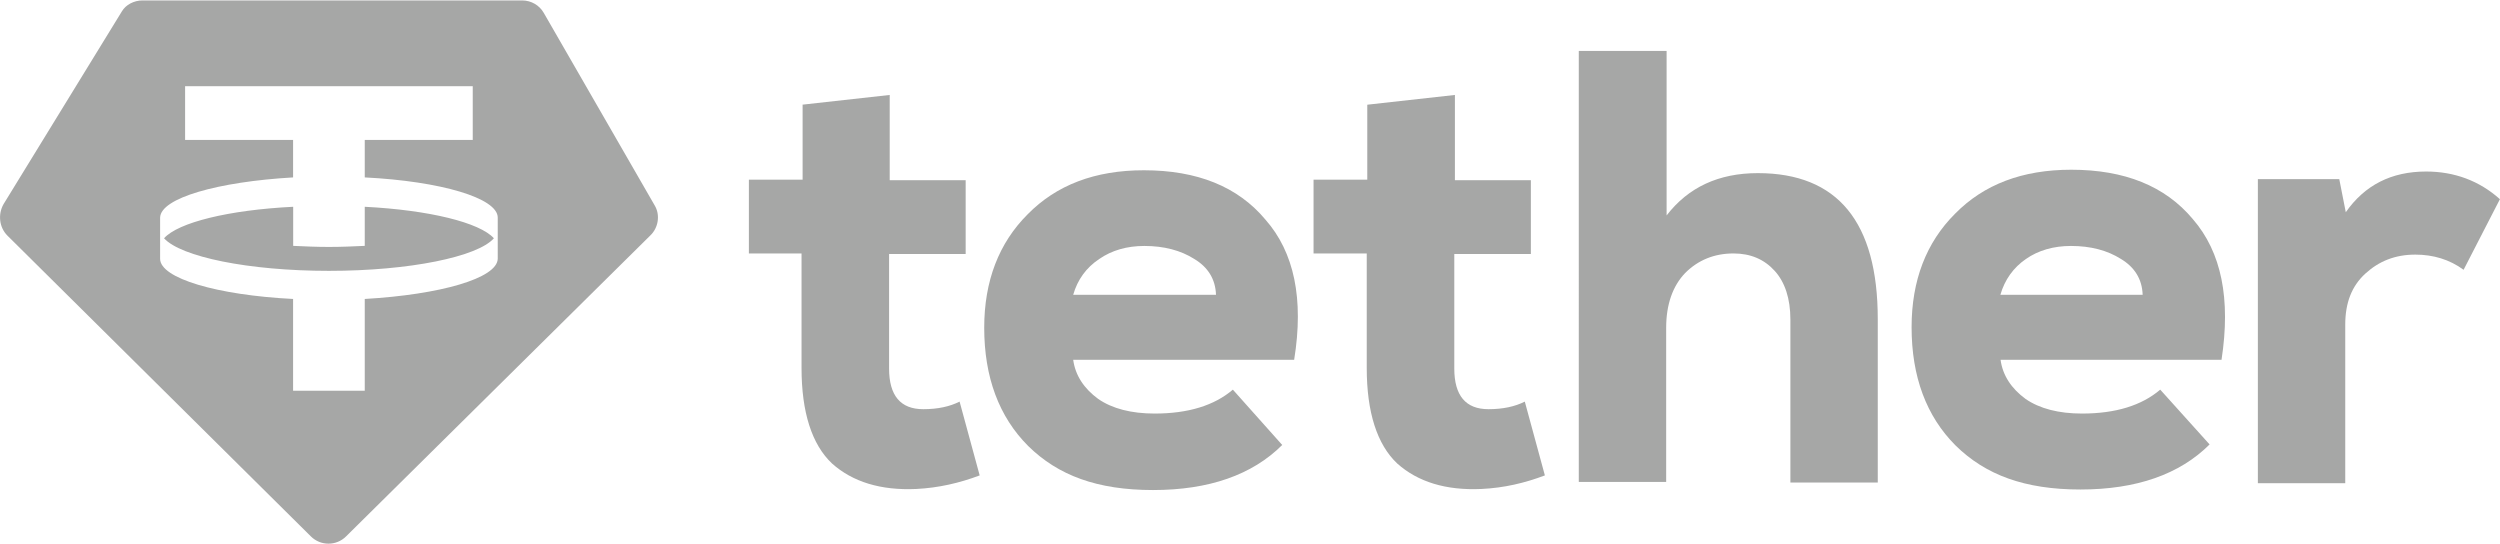 <?xml version="1.0" encoding="UTF-8"?>
<svg id="Layer_1" xmlns="http://www.w3.org/2000/svg" width="9.88cm" height="2.15cm" version="1.1" viewBox="0 0 280.12 60.86">
  <!-- Generator: Adobe Illustrator 29.8.2, SVG Export Plug-In . SVG Version: 2.1.1 Build 3)  -->
  <defs>
    <style>
      .st0 {
        fill-rule: evenodd;
      }

      .st0, .st1 {
        fill: #a6a7a6;
      }
    </style>
  </defs>
  <path class="st0" d="M15.98,0h42.52c1.03,0,1.95.55,2.43,1.4l12.41,21.54c.67,1.09.43,2.55-.49,3.41l-34.07,33.7c-1.09,1.09-2.86,1.09-3.95,0L.83,26.35c-.91-.91-1.09-2.37-.43-3.53L13.66,1.22c.43-.73,1.34-1.22,2.31-1.22h.01ZM52.97,9.61v6.02h-12.1v4.2c8.51.43,14.9,2.31,14.9,4.5v4.62c-.06,2.19-6.45,4.01-14.9,4.5v10.28h-8.03v-10.28c-8.51-.43-14.9-2.31-14.9-4.5v-4.62c.06-2.19,6.45-4.01,14.9-4.5v-4.2h-12.1v-6.02h32.24ZM36.85,30.3c9.06,0,16.66-1.58,18.49-3.65-1.58-1.76-7.24-3.16-14.47-3.53v4.38c-1.28.06-2.62.12-4.01.12s-2.74-.06-4.01-.12v-4.38c-7.24.36-12.89,1.76-14.47,3.53,1.89,2.07,9.43,3.65,18.49,3.65h-.02Z"/>
  <path class="st1" d="M89.9,11.68l9.79-1.09v9.55h8.51v8.27h-8.58v12.83c0,3.04,1.28,4.56,3.83,4.56,1.64,0,2.98-.3,4.07-.85l2.25,8.27c-2.25.85-4.62,1.4-7.12,1.52-3.95.18-7.12-.79-9.43-2.86-2.25-2.13-3.41-5.72-3.41-10.7v-12.83h-5.9v-8.27h6.02v-8.39h-.06.03Z"/>
  <path class="st1" d="M145.01,40.27h-24.76c.24,1.76,1.22,3.22,2.8,4.38,1.58,1.09,3.71,1.64,6.33,1.64,3.77,0,6.69-.91,8.76-2.68l5.53,6.2c-3.35,3.35-8.21,5.05-14.47,5.05s-10.64-1.64-13.99-4.93c-3.28-3.28-4.93-7.72-4.93-13.26,0-5.23,1.64-9.49,4.87-12.71,3.22-3.28,7.54-4.93,13.02-4.93,5.96,0,10.52,1.82,13.62,5.53,3.22,3.65,4.32,8.88,3.22,15.69v.02ZM120.25,32.98h16c-.06-1.76-.91-3.1-2.43-4.01-1.52-.97-3.41-1.46-5.6-1.46-1.95,0-3.65.49-5.05,1.46-1.46.97-2.43,2.31-2.92,4.01h0Z"/>
  <path class="st1" d="M153.23,11.68l9.79-1.09v9.55h8.51v8.27h-8.58v12.83c0,3.04,1.28,4.56,3.83,4.56,1.64,0,2.98-.3,4.07-.85l2.25,8.27c-2.25.85-4.56,1.4-7.12,1.52-3.95.18-7.12-.79-9.43-2.86-2.25-2.13-3.41-5.72-3.41-10.7v-12.83h-5.96v-8.27h6.02v-8.39h.03Z"/>
  <path class="st1" d="M176.83,5.66h9.91v18.43c2.43-3.16,5.84-4.74,10.22-4.74,8.94,0,13.44,5.47,13.44,16.36v18.31h-9.79v-18.25c0-2.37-.61-4.2-1.76-5.47-1.16-1.28-2.68-1.95-4.62-1.95-2.13,0-3.95.73-5.41,2.19-1.4,1.46-2.13,3.53-2.13,6.14v17.27h-9.79V5.66h-.07Z"/>
  <path class="st1" d="M248.92,40.27h-24.76c.24,1.76,1.22,3.22,2.8,4.38,1.58,1.09,3.71,1.64,6.33,1.64,3.77,0,6.69-.91,8.76-2.68l5.53,6.14c-3.35,3.35-8.21,5.05-14.47,5.05s-10.64-1.64-13.99-4.93c-3.28-3.28-4.93-7.72-4.93-13.26,0-5.23,1.64-9.49,4.87-12.71,3.22-3.28,7.54-4.93,13.02-4.93,5.96,0,10.52,1.82,13.62,5.53,3.22,3.71,4.26,8.94,3.22,15.75v.02ZM224.15,32.98h15.93c-.06-1.76-.91-3.1-2.43-4.01-1.52-.97-3.41-1.46-5.6-1.46-1.95,0-3.65.49-5.05,1.46-1.4.97-2.37,2.31-2.86,4.01h0Z"/>
  <path class="st1" d="M252.99,20.02h9.12l.73,3.71c2.13-3.04,5.11-4.56,9-4.56,3.16,0,5.96,1.03,8.27,3.1l-4.07,7.91c-1.58-1.16-3.41-1.7-5.41-1.7-2.25,0-4.07.73-5.6,2.13s-2.25,3.28-2.25,5.72v17.76h-9.79V20.03h0Z"/>
</svg>